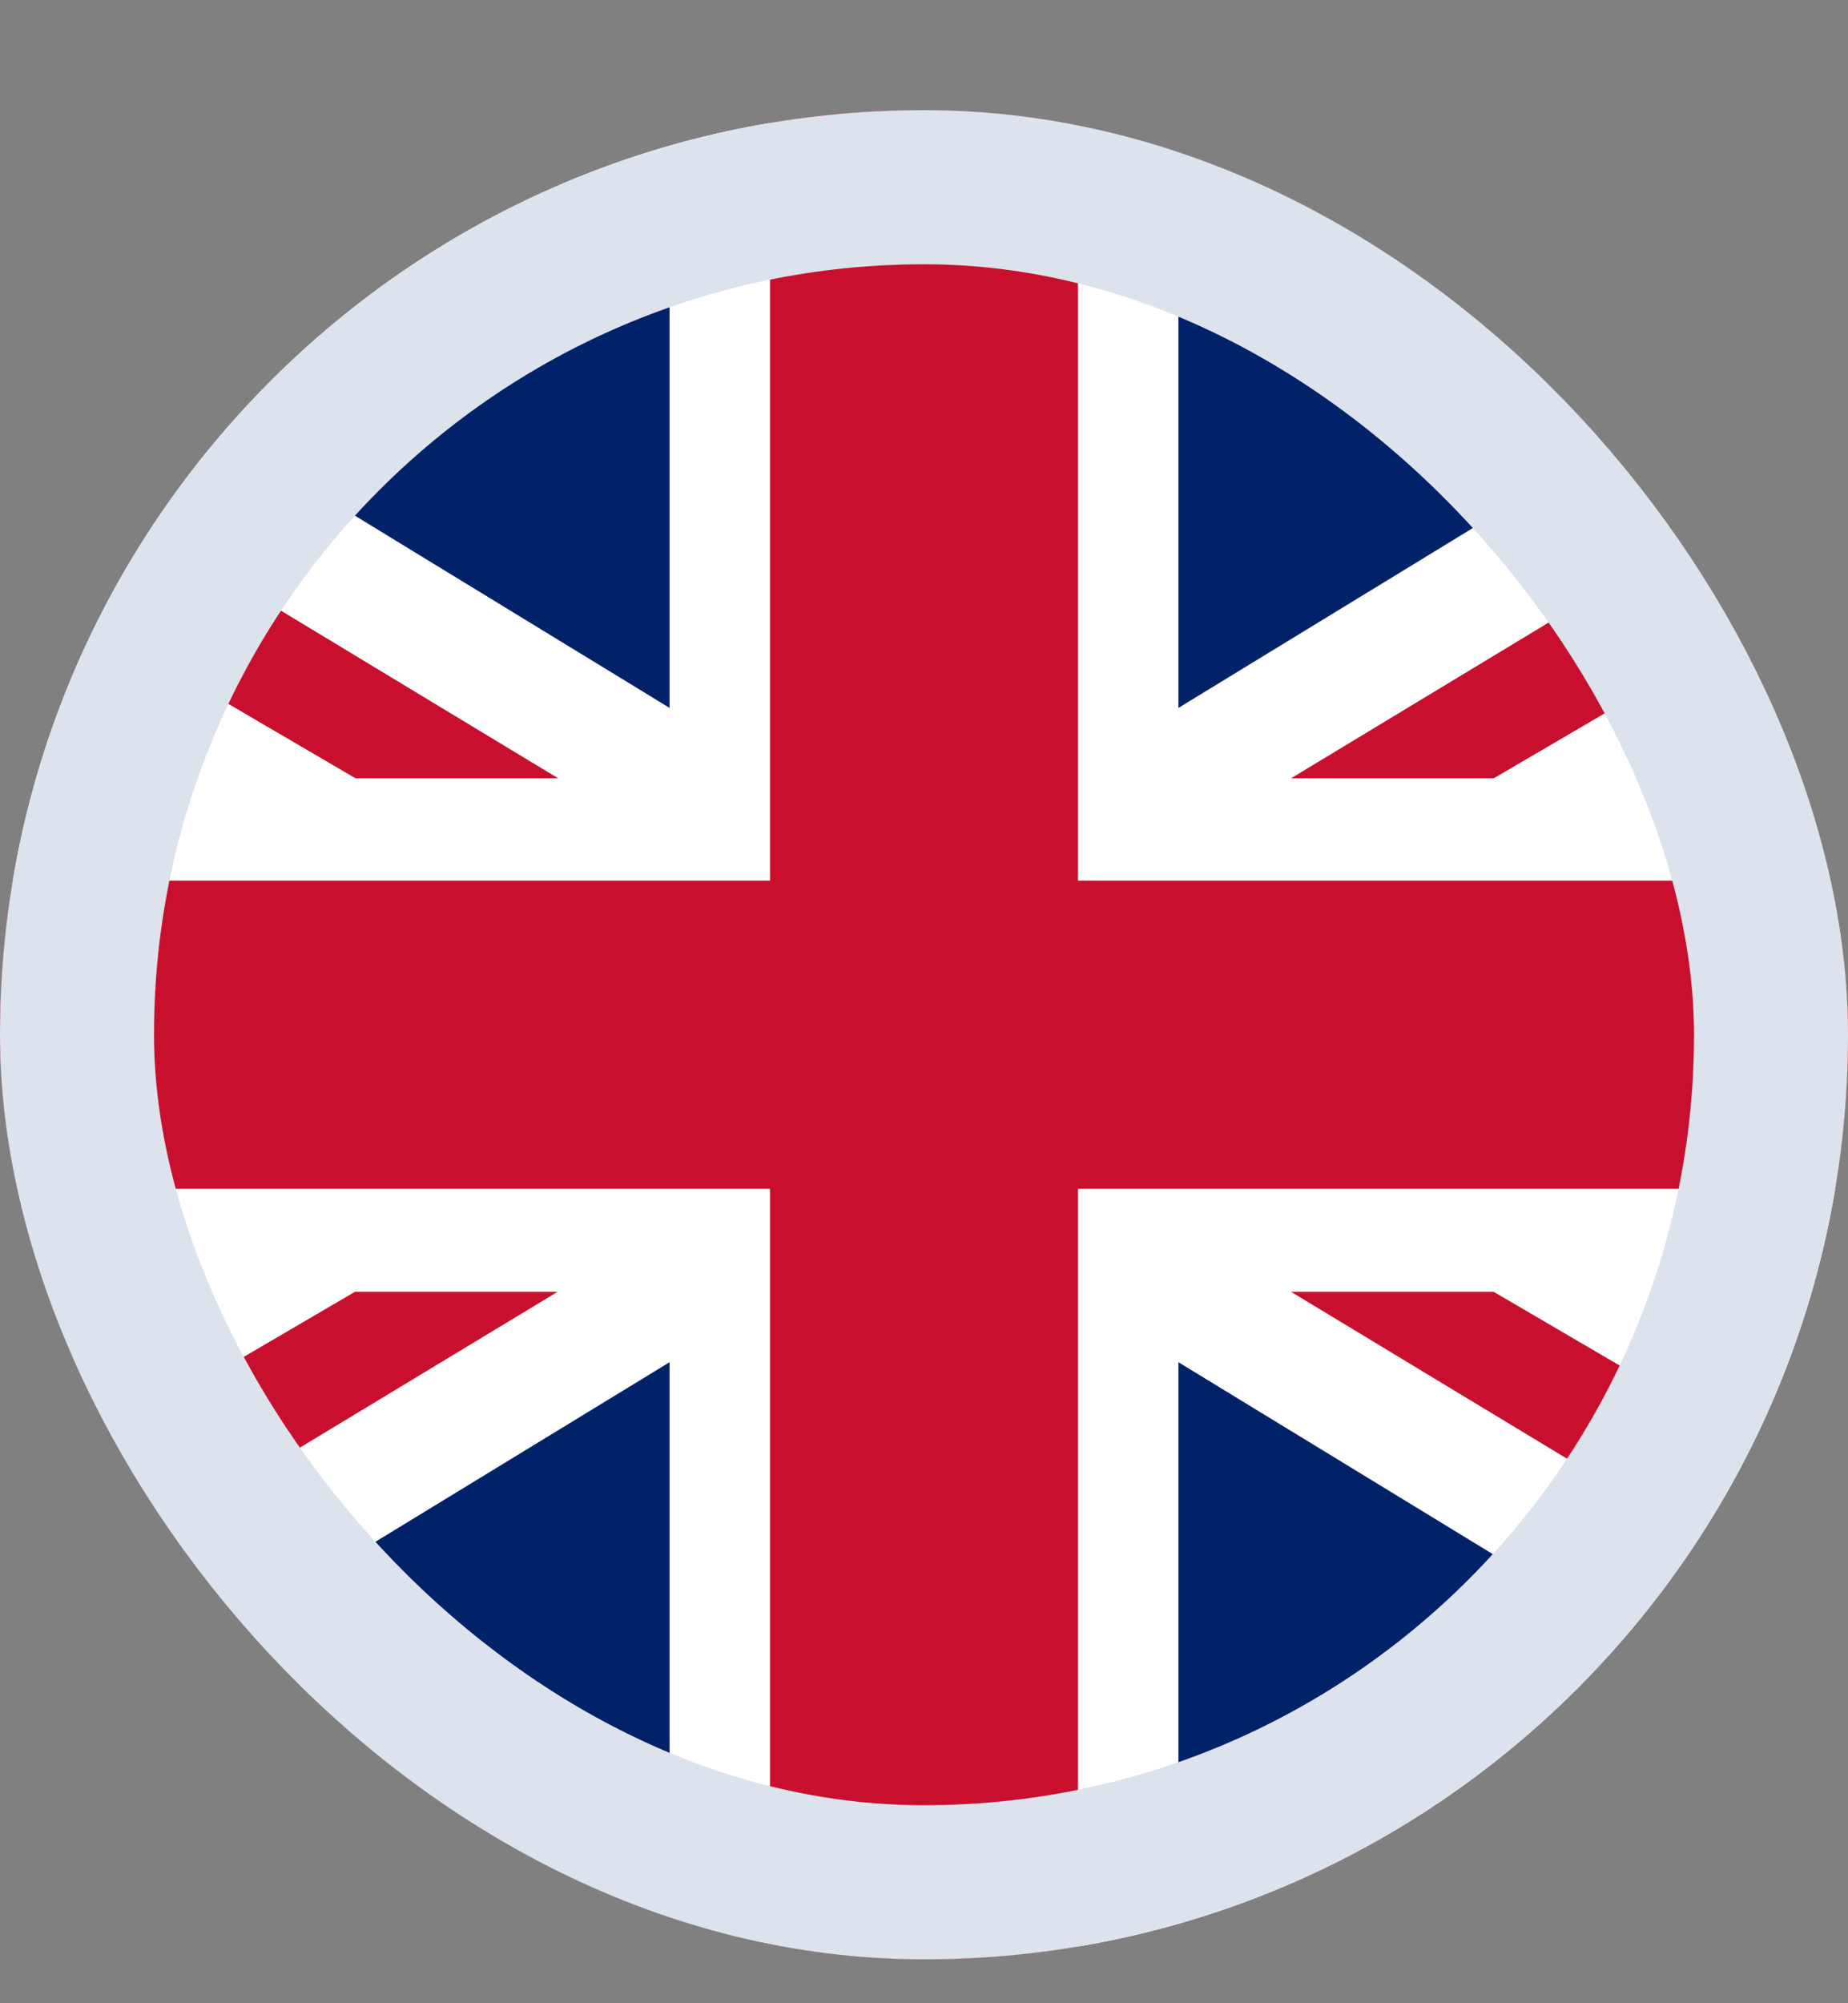 <svg width="12" height="13" viewBox="0 0 12 13" fill="none" xmlns="http://www.w3.org/2000/svg">
<rect x="0" y="0" width="12" height="13" fill="#808080" stroke="none"/>
<g clip-path="url(#clip0_12333_68716)">
<rect y="0.715" width="12" height="12" rx="6" fill="white"/>
<rect x="7" y="0.715" width="12" height="2" transform="rotate(90 7 0.715)" fill="#C8102E"/>
<rect y="5.715" width="12" height="2" fill="#C8102E"/>
<path d="M4.348 1.605V4.594L1.996 3.158L4.348 1.605Z" fill="#012169"/>
<path d="M3.625 5.051H2.309L1.461 4.555L1.75 3.918L3.625 5.051Z" fill="#C8102E"/>
<path d="M7.652 1.605V4.594L10.004 3.158L7.652 1.605Z" fill="#012169"/>
<path d="M8.383 5.051H9.699L10.547 4.555L10.258 3.918L8.383 5.051Z" fill="#C8102E"/>
<path d="M7.652 11.828L7.652 8.84L10.004 10.275L7.652 11.828Z" fill="#012169"/>
<path d="M8.383 8.383L9.699 8.383L10.547 8.879L10.258 9.516L8.383 8.383Z" fill="#C8102E"/>
<path d="M4.348 11.828L4.348 8.84L1.996 10.275L4.348 11.828Z" fill="#012169"/>
<path d="M3.621 8.383L2.305 8.383L1.457 8.879L1.746 9.516L3.621 8.383Z" fill="#C8102E"/>
</g>
<rect x="0.5" y="1.215" width="11" height="11" rx="5.5" stroke="#DCE3EC"/>
<defs>
<clipPath id="clip0_12333_68716">
<rect y="0.715" width="12" height="12" rx="6" fill="white"/>
</clipPath>
</defs>
</svg>
